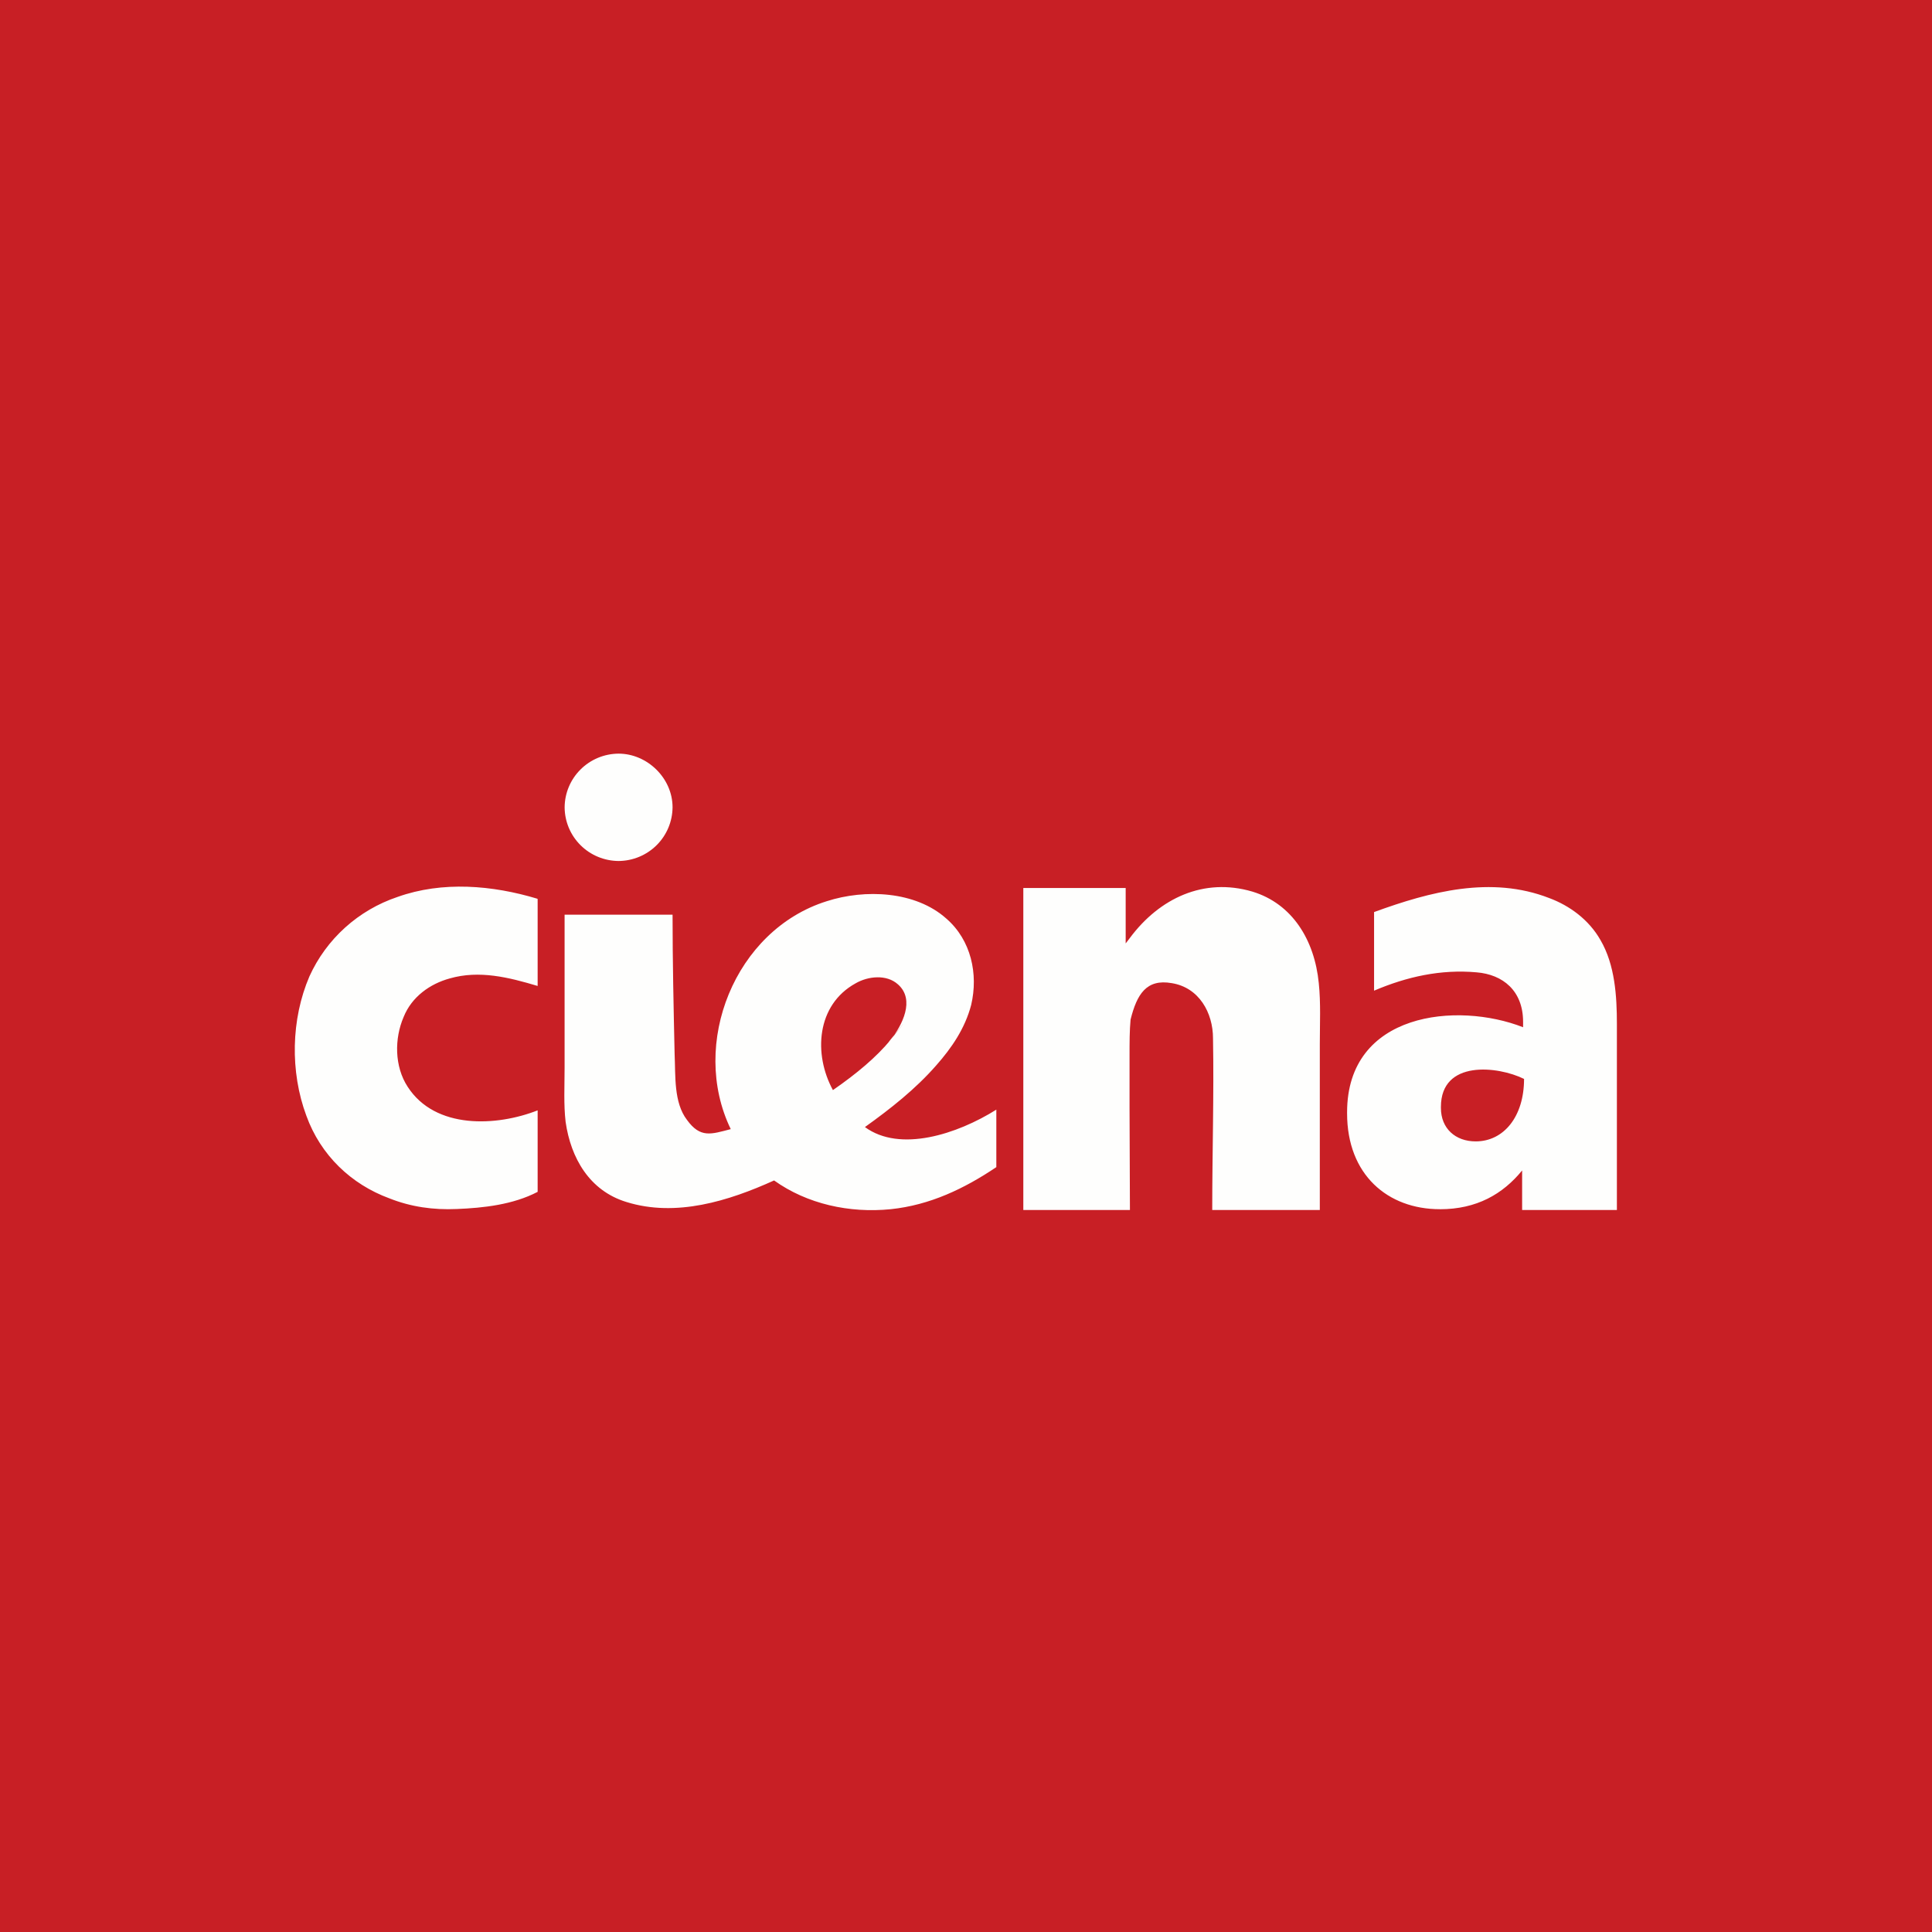<svg width="60" height="60" viewBox="0 0 60 60" fill="none" xmlns="http://www.w3.org/2000/svg">
<rect width="60" height="60" fill="#C81F25"/>
<g clip-path="url(#clip0_1534_8439)">
<path d="M16.688 27.911C15.298 27.491 13.741 27.356 12.343 27.856C11.742 28.058 11.189 28.381 10.719 28.805C10.248 29.23 9.871 29.745 9.61 30.321C9.037 31.653 9.005 33.284 9.514 34.65C9.959 35.882 10.913 36.781 12.088 37.214C12.756 37.48 13.455 37.58 14.186 37.547C15.012 37.514 15.934 37.413 16.697 37.014V34.483C15.426 34.983 13.519 35.082 12.66 33.75C12.247 33.118 12.247 32.252 12.534 31.586C12.787 30.953 13.359 30.553 13.964 30.387C14.885 30.121 15.807 30.354 16.697 30.62V27.924L16.688 27.911ZM44.718 37.554C45.859 37.554 46.671 37.085 47.271 36.35V37.577H50.214V31.802C50.214 30.933 50.154 29.964 49.704 29.194C49.343 28.559 48.742 28.124 48.112 27.89C46.309 27.189 44.415 27.689 42.673 28.325V30.766C43.694 30.331 44.748 30.097 45.859 30.197C46.671 30.264 47.301 30.766 47.301 31.735V31.902C45.258 31.1 41.835 31.434 41.835 34.544V34.577C41.835 36.483 43.096 37.553 44.718 37.553L44.718 37.554ZM45.829 35.447C45.199 35.447 44.749 35.045 44.749 34.41V34.376C44.749 32.906 46.52 33.106 47.331 33.507C47.331 34.677 46.7 35.447 45.829 35.447ZM31.78 27.577H34.959V29.299L35.09 29.128C36.008 27.895 37.384 27.245 38.892 27.689C40.137 28.066 40.825 29.197 40.956 30.532C41.021 31.148 40.988 31.799 40.988 32.416V37.577H37.647C37.647 35.796 37.703 33.991 37.671 32.245C37.671 31.457 37.242 30.669 36.389 30.532C35.603 30.395 35.308 30.875 35.111 31.663C35.079 32.005 35.079 32.382 35.079 32.758V34.402C35.079 35.464 35.091 36.516 35.091 37.577H31.78L31.78 27.577ZM30.942 36.246C29.948 36.915 28.88 37.426 27.661 37.553C26.38 37.681 25.066 37.393 24.04 36.66C22.63 37.298 20.996 37.809 19.457 37.33C18.303 36.979 17.726 35.959 17.566 34.843C17.502 34.301 17.534 33.727 17.534 33.153V30.346V28.407H20.887C20.887 29.841 20.919 31.304 20.951 32.739C20.982 33.408 20.919 34.237 21.335 34.78C21.751 35.353 22.084 35.225 22.694 35.066C21.412 32.42 22.823 28.88 25.675 27.988C26.861 27.605 28.431 27.668 29.392 28.53C30.161 29.199 30.385 30.252 30.161 31.208C29.969 31.941 29.553 32.547 29.072 33.09C28.431 33.822 27.662 34.429 26.861 35.002C27.95 35.8 29.724 35.225 30.942 34.461V36.246ZM27.661 32.292C28.014 31.846 28.431 31.049 27.886 30.57C27.534 30.252 26.957 30.315 26.572 30.538C25.354 31.208 25.258 32.739 25.867 33.854C26.604 33.344 27.213 32.834 27.661 32.292C28.719 30.953 27.213 32.834 27.661 32.292ZM20.887 25.073C20.883 25.514 20.706 25.936 20.392 26.248C20.078 26.56 19.654 26.736 19.21 26.739C18.767 26.736 18.342 26.56 18.029 26.248C17.715 25.936 17.538 25.514 17.535 25.073C17.538 24.631 17.715 24.209 18.029 23.897C18.342 23.584 18.767 23.408 19.21 23.405C20.096 23.405 20.887 24.16 20.887 25.073Z" fill="#FEFEFD"/>
</g>
<defs>
<clipPath id="clip0_1534_8439">
<rect width="42" height="15" fill="white" transform="translate(9 23)"/>
</clipPath>
</defs>
</svg>
